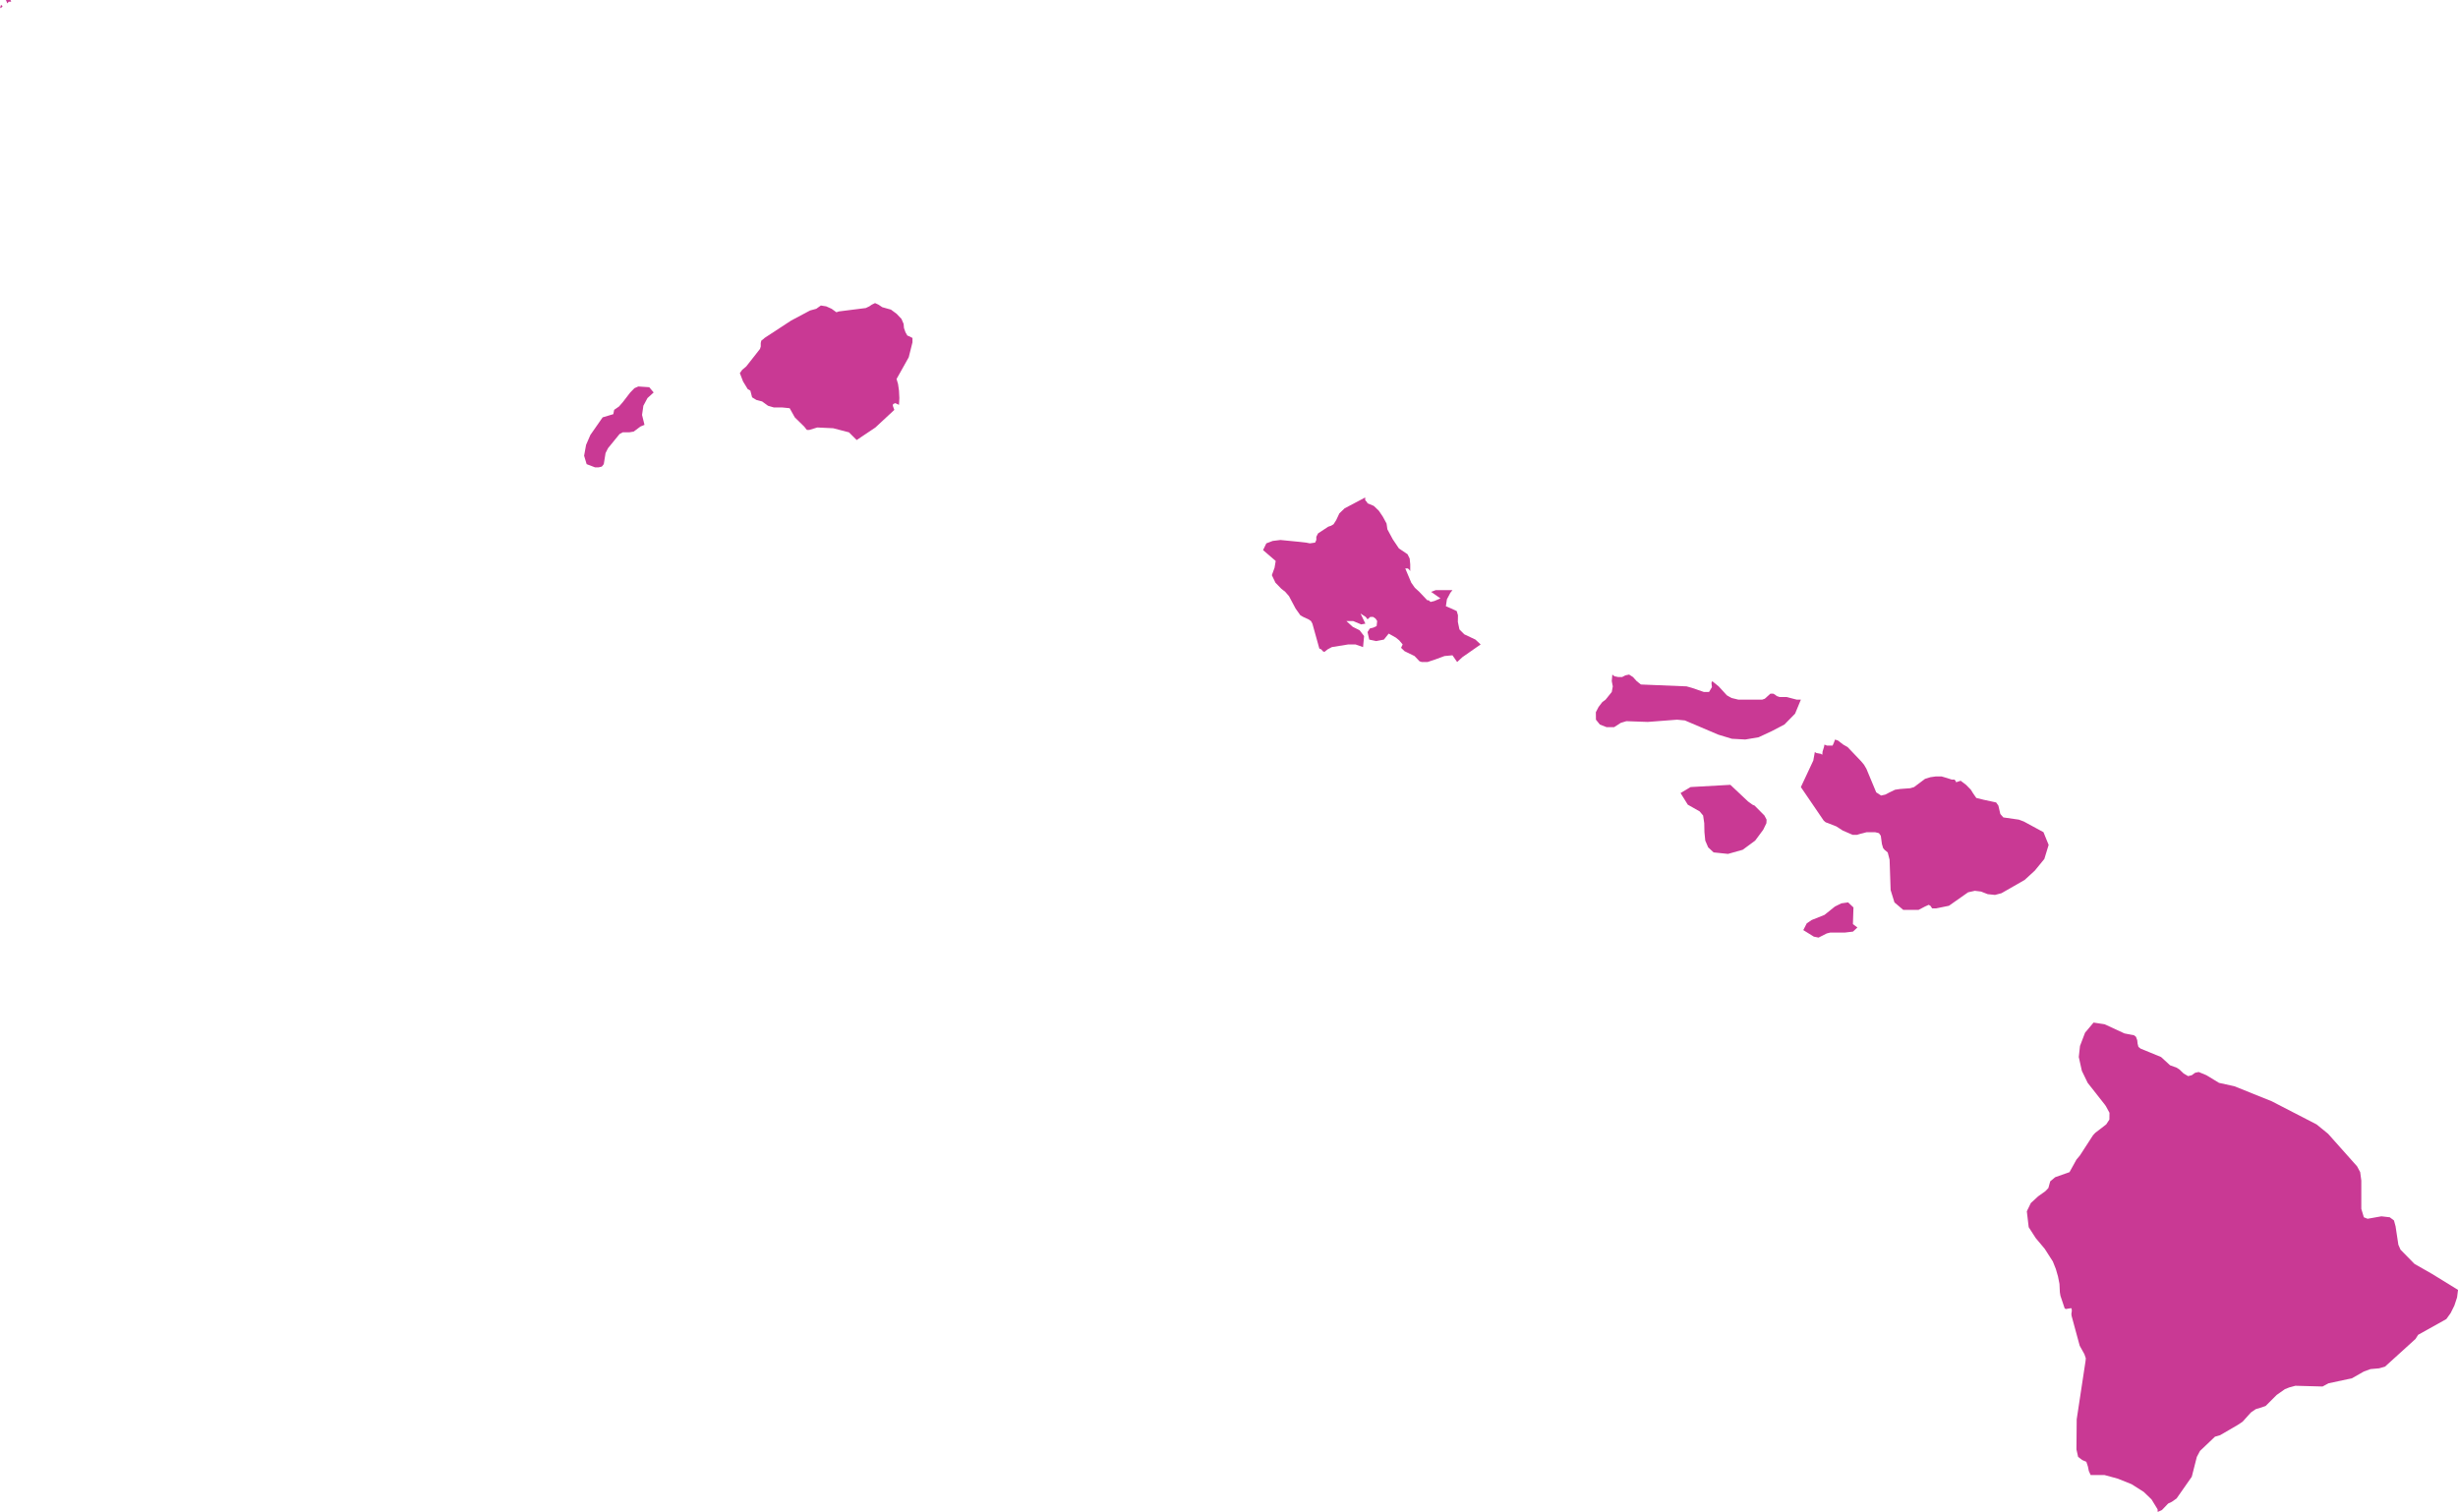 <?xml version="1.0" encoding="utf-8"?>
<!-- Generator: Adobe Illustrator 16.0.0, SVG Export Plug-In . SVG Version: 6.00 Build 0)  -->
<!DOCTYPE svg PUBLIC "-//W3C//DTD SVG 1.1//EN" "http://www.w3.org/Graphics/SVG/1.1/DTD/svg11.dtd">
<svg version="1.1"
	 id="svg2998" inkscape:output_extension="org.inkscape.output.svg.inkscape" inkscape:version="0.48.2 r9819" sodipodi:docname="hi.svg" sodipodi:version="0.32" xmlns:rdf="http://www.w3.org/1999/02/22-rdf-syntax-ns#" xmlns:inkscape="http://www.inkscape.org/namespaces/inkscape" xmlns:cc="http://creativecommons.org/ns#" xmlns:sodipodi="http://sodipodi.sourceforge.net/DTD/sodipodi-0.dtd" xmlns:dc="http://purl.org/dc/elements/1.1/" xmlns:svg="http://www.w3.org/2000/svg"
	 xmlns="http://www.w3.org/2000/svg" xmlns:xlink="http://www.w3.org/1999/xlink" x="0px" y="0px" width="265px" height="163.018px"
	 viewBox="-132.841 -31.87 265 163.018" enable-background="new -132.841 -31.87 265 163.018" xml:space="preserve">
<sodipodi:namedview  id="namedview3004" inkscape:pageopacity="0" inkscape:window-height="716" inkscape:window-y="-8" inkscape:window-x="-8" inkscape:window-width="1366" inkscape:window-maximized="1" inkscape:current-layer="svg2998" inkscape:pageshadow="2" pagecolor="#ffffff" guidetolerance="10" inkscape:zoom="6.5356304" gridtolerance="10" inkscape:cy="29.444234" objecttolerance="10" showgrid="false" bordercolor="#666666" inkscape:cx="81.231394" borderopacity="1" fit-margin-bottom="0" fit-margin-right="0" fit-margin-left="0" fit-margin-top="0">
	</sodipodi:namedview>
<path fill="#C93994" d="M-131.69-31.779v-0.091h-0.515l0.081,0.182l0.061,0.171h0.021l0.141-0.171h0.263l-0.031-0.091H-131.69z
	 M-132.771-31.234l-0.02,0.071l-0.05,0.192l0.101-0.091h0.09l0.061-0.101l0.01-0.071l-0.151-0.101L-132.771-31.234z M56.326,54.993
	l-0.232-0.101l-0.474-0.344l-1.908-1.796l-4.289,0.241l-1.08,0.646l0.778,1.253l1.281,0.726l0.372,0.444l0.121,0.828l0.021,0.968
	l0.09,0.909l0.313,0.727l0.585,0.545l1.555,0.162l1.584-0.445l1.343-0.988l0.867-1.17l0.344-0.707l0.02-0.384l-0.232-0.444
	L56.326,54.993z M-64.023,9.801l-0.414,0.181l-0.455,0.464l-0.807,1.049l-0.404,0.464l-0.525,0.364l-0.091,0.464l-1.15,0.343
	l-1.322,1.898l-0.464,1.069l-0.211,1.171l0.272,0.908l0.898,0.343h0.404l0.333-0.08l0.212-0.263l0.192-1.191l0.262-0.524
	l1.251-1.535l0.343-0.181h0.696l0.484-0.081l0.727-0.545l0.434-0.181l-0.263-1.07l0.142-0.989l0.444-0.828l0.666-0.605l-0.474-0.565
	L-64.023,9.801z M66.983,65.973l-0.575-0.544l-0.727,0.101l-0.697,0.344l-1.13,0.906l-1.372,0.546l-0.535,0.364l-0.373,0.726
	l1.139,0.706l0.507,0.102l0.877-0.445l0.394-0.1h1.595l0.848-0.101l0.475-0.444l-0.484-0.363L66.983,65.973z M-35.018,4.311
	l-0.202-0.354l-0.162-0.455l-0.04-0.453l-0.232-0.536l-0.515-0.544l-0.616-0.455l-0.938-0.262l-0.403-0.272L-38.5,0.809
	l-0.354,0.171l-0.263,0.181l-0.383,0.182l-2.887,0.364l-0.282,0.091l-0.515-0.374l-0.585-0.263l-0.575-0.09l-0.495,0.353
	l-0.666,0.182l-2.049,1.09l-2.866,1.877l-0.091,0.091l-0.252,0.192l-0.061,0.262v0.374l-0.081,0.262l-1.483,1.887l-0.435,0.364
	l-0.252,0.353l0.343,0.898l0.505,0.828l0.283,0.162l0.191,0.726l0.464,0.283l0.616,0.161l0.636,0.464l0.626,0.182h0.898l0.807,0.081
	l0.555,0.989l1.009,0.988l0.293,0.364h0.263l0.857-0.263l1.716,0.081l1.705,0.444l0.828,0.828l2.018-1.353l2.039-1.897l-0.162-0.444
	l0.03-0.182l0.232-0.101l0.404,0.182l0.04-0.727l-0.04-0.807l-0.101-0.707l-0.162-0.545l1.312-2.341l0.404-1.615V4.573l-0.323-0.171
	L-35.018,4.311z M25.03,36.526L24.505,36l-0.172-0.808l0.01-0.727l-0.131-0.444l-0.596-0.282l-0.575-0.242l0.111-0.747l0.374-0.707
	l0.223-0.282h-1.808l-0.494,0.183l1.009,0.706l-0.655,0.282l-0.414,0.101l-0.202-0.183h-0.151l-0.858-0.906l-0.484-0.445
	l-0.384-0.545l-0.646-1.534h0.263l0.121,0.081l0.152,0.202v-0.727l-0.061-0.626l-0.232-0.464l-0.929-0.626l-0.666-0.989l-0.575-1.07
	l-0.091-0.625l-0.394-0.727l-0.434-0.646l-0.545-0.524l-0.676-0.283l-0.081-0.16l-0.111-0.102l-0.061-0.101V21.77l-2.22,1.171
	l-0.565,0.545l-0.343,0.727l-0.283,0.444l-0.272,0.161l-0.303,0.102l-1.1,0.727l-0.182,0.362v0.344l-0.132,0.282l-0.564,0.081
	l-0.404-0.081l-0.717-0.081l-2.049-0.201l-0.838,0.102l-0.685,0.262l-0.354,0.726l1.363,1.172l-0.122,0.727L4.28,30.146l0.384,0.808
	L5.29,31.6l0.433,0.344l0.404,0.464l0.707,1.332l0.515,0.727l0.313,0.182l0.575,0.262l0.263,0.183l0.151,0.281l0.748,2.685
	l0.202,0.081l0.171,0.202l0.172,0.081l0.353-0.283l0.455-0.242l1.745-0.282h0.808l0.808,0.282l0.11-1.19l-0.484-0.626L13,35.717
	l-0.687-0.625h0.727l0.868,0.362l0.455-0.081l-0.525-1.09l0.556,0.364l0.202,0.262l0.293-0.262H15.2l0.263,0.182l0.171,0.263
	l-0.06,0.544l-0.343,0.161l-0.394,0.101l-0.242,0.385l0.182,0.808l0.747,0.161l0.837-0.161l0.515-0.646l0.788,0.444l0.344,0.283
	l0.373,0.443l-0.172,0.363l0.374,0.363l1.08,0.525l0.535,0.564l0.242,0.08h0.626l0.848-0.282l0.979-0.362l0.859-0.081l0.503,0.726
	l0.566-0.524l1.968-1.372l-0.564-0.524L25.03,36.526z M87.562,60.746l0.464-1.515l-0.557-1.373l-2.118-1.15l-0.535-0.201
	l-1.675-0.241l-0.323-0.365l-0.211-0.907l-0.243-0.343l-1.313-0.282l-0.826-0.203l-0.363-0.525l-0.223-0.362l-0.515-0.524
	l-0.585-0.444l-0.485,0.162l-0.07-0.162l-0.111-0.121h-0.283l-0.494-0.162l-0.614-0.181h-0.626l-0.575,0.081l-0.586,0.182
	l-1.181,0.887l-0.414,0.121l-1.09,0.081l-0.544,0.081l-0.586,0.282l-0.464,0.242l-0.455,0.101l-0.524-0.343l-1.06-2.543
	l-0.263-0.444l-0.303-0.363l-1.463-1.534l-0.464-0.263l-0.575-0.443l-0.313-0.102l-0.132,0.364l-0.131,0.282h-0.615l-0.263-0.102
	l-0.051,0.263l-0.151,0.485l-0.029,0.343l-0.172-0.101l-0.454-0.08l-0.182-0.102l-0.162,0.907l-1.342,2.866l2.462,3.613l0.213,0.183
	l0.282,0.101l0.867,0.343l0.688,0.444l1.068,0.463h0.477l0.332-0.1l0.321-0.08l0.385-0.103h0.907l0.416,0.103l0.201,0.282
	l0.12,0.888l0.131,0.444l0.152,0.181l0.342,0.283l0.203,0.787l0.111,3.27l0.413,1.333l0.949,0.808h1.646l0.695-0.363l0.403-0.184
	l0.183,0.102l0.191,0.283h0.415l1.392-0.283l2.068-1.453l0.727-0.161l0.666,0.081l0.718,0.281l0.786,0.082l0.696-0.183l2.503-1.433
	l1.1-1.01L87.562,60.746z M60.878,43.57l-1.091-0.283h-0.756l-0.304-0.102l-0.211-0.161l-0.183-0.101H58.03l-0.604,0.545
	l-0.293,0.102H54.59l-0.757-0.183l-0.494-0.282l-0.889-0.969l-0.697-0.565l-0.08,0.202l0.052,0.444l-0.314,0.524h-0.556l-1.29-0.444
	l-0.576-0.161l-4.925-0.202l-0.453-0.363l-0.404-0.444l-0.413-0.263l-0.394,0.081l-0.354,0.182h-0.434l-0.394-0.08l-0.233-0.183
	l-0.06,0.707l0.11,0.565l-0.11,0.605l-0.667,0.828l-0.354,0.262l-0.403,0.525l-0.292,0.565l0.01,0.807l0.425,0.524l0.726,0.283
	h0.808l0.717-0.465l0.604-0.182l2.302,0.081l3.169-0.242l0.838,0.081l3.603,1.533l1.464,0.444l1.442,0.08l1.434-0.242l1.392-0.646
	l1.394-0.727l1.15-1.171l0.626-1.513H60.878z M129.373,105.494l-1.908-1.09l-1.504-1.533l-0.231-0.526l-0.303-1.997l-0.171-0.627
	l-0.455-0.342l-0.898-0.103l-1.493,0.265l-0.403-0.162l-0.272-0.909v-3.049l-0.121-0.908l-0.333-0.624l-3.129-3.514l-1.241-1.009
	l-4.846-2.502l-4.025-1.615l-1.646-0.363l-1.362-0.827l-0.827-0.343l-0.383,0.08l-0.364,0.263l-0.394,0.101l-0.483-0.283
	l-0.464-0.442l-0.283-0.183l-0.717-0.262l-0.97-0.889l-2.21-0.908l-0.231-0.182l-0.092-0.363l-0.039-0.364L97.44,79.92l-0.201-0.161
	l-1.04-0.202l-2.139-0.988l-1.191-0.183l-0.918,1.091l-0.545,1.433l-0.131,1.191l0.332,1.493l0.626,1.292l1.827,2.321l0.131,0.181
	l0.394,0.727l-0.01,0.729l-0.343,0.523l-1.182,0.908l-0.242,0.263l-1.413,2.181l-0.372,0.442l-0.748,1.353l-1.544,0.545
	l-0.534,0.445l-0.202,0.727l-0.333,0.344l-0.767,0.545l-0.789,0.726l-0.433,0.889l0.202,1.714l0.756,1.173l0.98,1.17l0.867,1.354
	l0.322,0.807l0.233,0.808l0.16,0.808l0.041,0.887l0.062,0.384l0.452,1.353l0.121,0.082l0.494-0.082h0.133l0.029,0.263l-0.049,0.344
	l0.02,0.201l0.877,3.229l0.505,0.908l0.152,0.444l-0.021,0.263l-0.959,6.316l-0.028,3.25l0.181,0.808l0.455,0.343l0.432,0.183
	l0.173,0.524l0.091,0.463l0.201,0.445h1.505l1.412,0.384l1.504,0.605l1.302,0.827l0.838,0.807l0.656,1.07l0.01,0.282l0.455-0.202
	l0.677-0.705l0.393-0.183l0.514-0.363l1.636-2.34l0.545-2.141l0.344-0.646l1.614-1.534l0.555-0.162l1.877-1.091l0.545-0.362
	l0.889-0.988l0.525-0.364l0.604-0.181l0.464-0.162l1.192-1.19l0.887-0.625l0.464-0.183l0.666-0.181l2.929,0.08l0.636-0.344
	l2.533-0.544l1.281-0.728l0.716-0.262l0.929-0.082l0.636-0.181l3.29-2.987l0.282-0.445l3.038-1.695l0.465-0.645l0.403-0.809
	l0.293-0.887l0.102-0.808L129.373,105.494z"/>
</svg>
